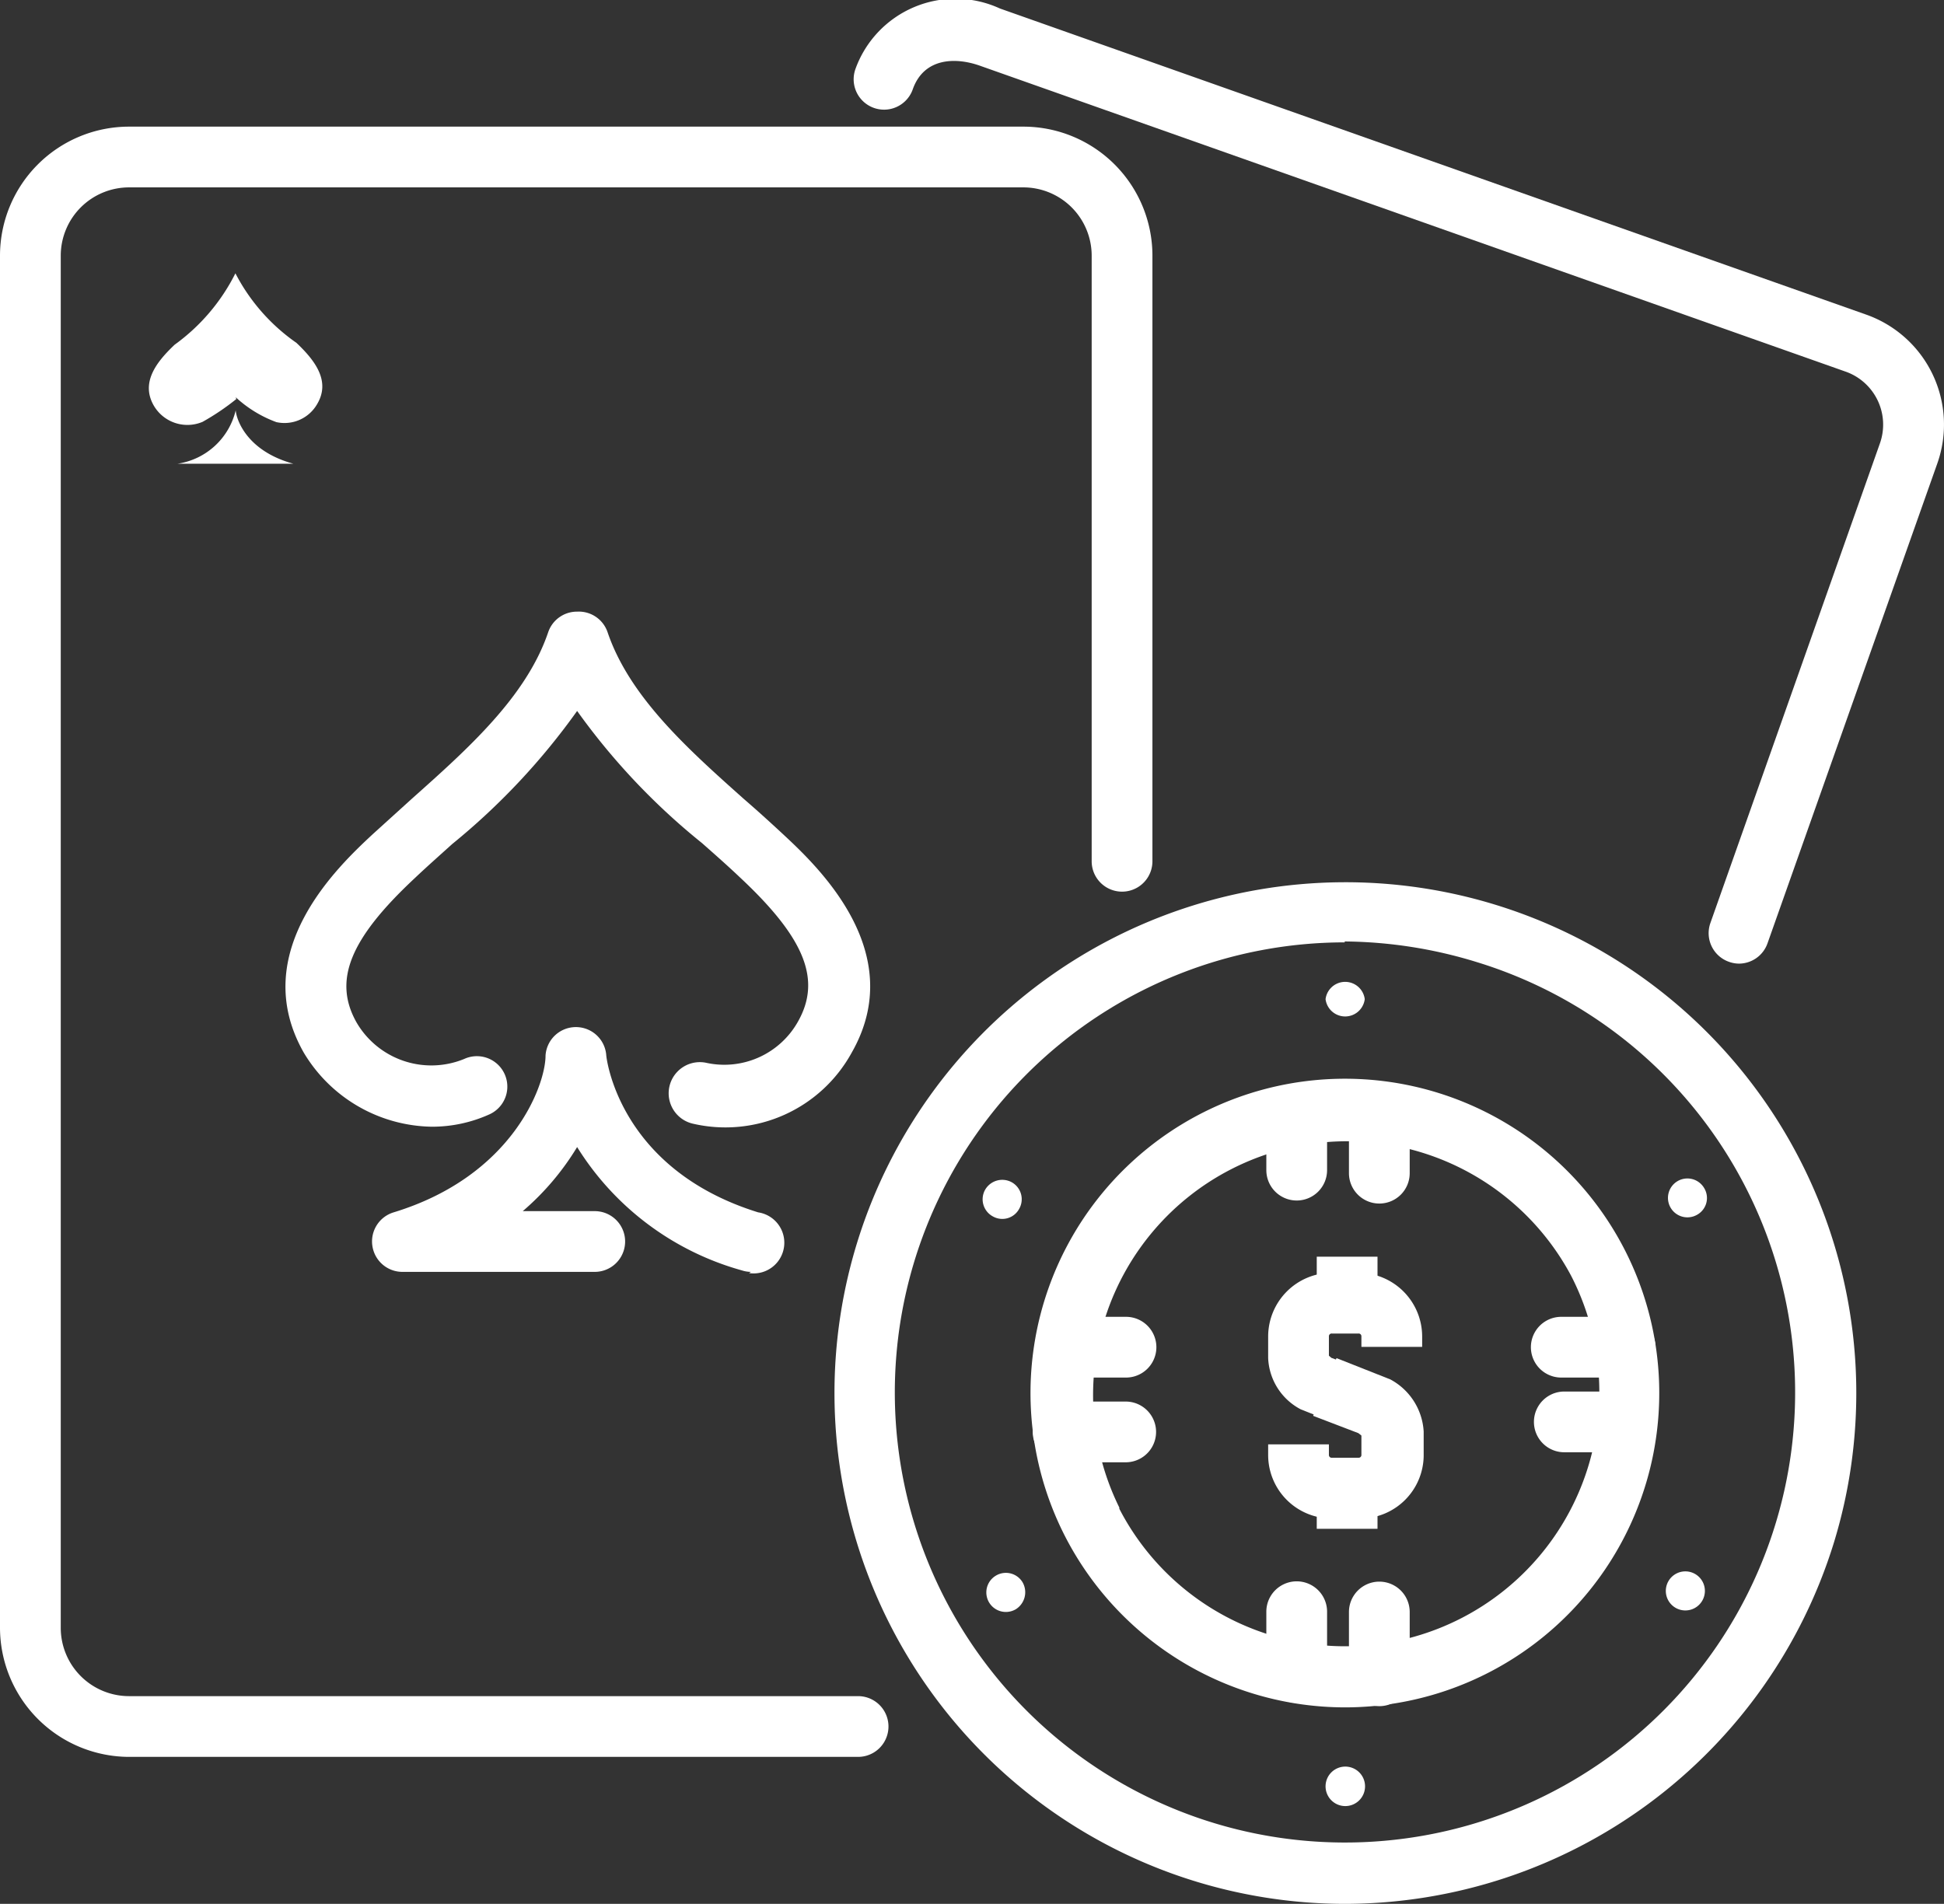 <svg xmlns="http://www.w3.org/2000/svg" viewBox="0 0 64 62.69"><rect x="0" y="0" width="64" height="62.69" fill="#333333" stroke="none"/><defs><style>.cls-1{fill:#fff;}</style></defs><title>Asset 92</title><g id="Layer_2" data-name="Layer 2"><g id="Layer_1-2" data-name="Layer 1"><g id="_Group_" data-name="&lt;Group&gt;"><g id="_Group_2" data-name="&lt;Group&gt;"><g id="_Group_3" data-name="&lt;Group&gt;"><g id="_Group_4" data-name="&lt;Group&gt;"><path class="cls-1" d="M28.26,57.85h-24A4.26,4.26,0,0,1,0,53.6V8.42A4.25,4.25,0,0,1,4.25,4.17H33.69a4.25,4.25,0,0,1,4.25,4.25V28.36a1,1,0,0,1-2,0V8.42a2.25,2.25,0,0,0-2.25-2.25H4.25A2.25,2.25,0,0,0,2,8.42V53.6a2.25,2.25,0,0,0,2.25,2.25h24a1,1,0,0,1,0,2Z"/></g><g id="_Group_5" data-name="&lt;Group&gt;"><g id="_Group_6" data-name="&lt;Group&gt;"><path class="cls-1" d="M14.21,37.1A5,5,0,0,1,10,34.66c-1.88-3.31,1.14-6.14,2.28-7.2l1.28-1.16c1.85-1.65,3.77-3.36,4.49-5.49a1,1,0,0,1,.95-.67h0a1,1,0,0,1,1,.67c.72,2.13,2.63,3.84,4.48,5.49.44.38.87.77,1.29,1.16,1.14,1.06,4.16,3.89,2.27,7.2A4.74,4.74,0,0,1,22.81,37,1,1,0,0,1,23.27,35a2.78,2.78,0,0,0,3-1.36c.78-1.38.23-2.75-1.91-4.75-.4-.38-.82-.75-1.25-1.13A22,22,0,0,1,19,23.41a22.4,22.4,0,0,1-4.11,4.38c-.42.38-.84.75-1.24,1.13-2.14,2-2.69,3.37-1.91,4.75a2.85,2.85,0,0,0,3.54,1.2,1,1,0,1,1,.84,1.82A4.58,4.58,0,0,1,14.21,37.1Z"/></g><g id="_Group_7" data-name="&lt;Group&gt;"><path class="cls-1" d="M24.72,41.88a1,1,0,0,1-.3-.05A9.33,9.33,0,0,1,19,37.77a8.71,8.71,0,0,1-1.79,2.11h2.37a1,1,0,0,1,0,2H13.26a1,1,0,0,1-1-.85,1,1,0,0,1,.7-1.11c3.93-1.2,5-4.2,5-5.16a1,1,0,0,1,1-.94h0a1,1,0,0,1,1,.94s.36,3.72,5,5.16a1,1,0,0,1-.3,2Z"/></g></g><g id="_Group_8" data-name="&lt;Group&gt;"><g id="_Group_9" data-name="&lt;Group&gt;"><path class="cls-1" d="M7.76,13.08a4,4,0,0,0,1.34.82,1.24,1.24,0,0,0,1.35-.61c.44-.76-.1-1.44-.69-2A6.34,6.34,0,0,1,7.75,9a6.47,6.47,0,0,1-2,2.35c-.58.55-1.13,1.23-.69,2a1.28,1.28,0,0,0,1.61.54,8,8,0,0,0,1.11-.75"/></g><g id="_Group_10" data-name="&lt;Group&gt;"><path class="cls-1" d="M9.66,15.27H5.84a2.32,2.32,0,0,0,1.92-1.76C7.78,13.81,8.12,14.85,9.66,15.27Z"/></g></g></g><g id="_Group_11" data-name="&lt;Group&gt;"><g id="_Group_12" data-name="&lt;Group&gt;"><path class="cls-1" d="M57.25,31.73a1,1,0,0,1-.33-.06,1,1,0,0,1-.61-1.28L61.89,14.6a1.85,1.85,0,0,0-1.12-2.36L32.25,2.16c-.83-.29-1.84-.24-2.2.78a1,1,0,0,1-1.89-.66,3.5,3.5,0,0,1,4.76-2L61.44,10.36a3.84,3.84,0,0,1,2.34,4.9l-5.59,15.8A1,1,0,0,1,57.25,31.73Z"/></g></g></g><g id="_Group_13" data-name="&lt;Group&gt;"><g id="_Group_14" data-name="&lt;Group&gt;"><path class="cls-1" d="M44.93,32.9a.65.65,0,0,1-1.29,0,.65.65,0,0,1,1.29,0Z"/></g><g id="_Group_15" data-name="&lt;Group&gt;"><path class="cls-1" d="M55.87,40a.64.64,0,1,1,.24-.87A.63.63,0,0,1,55.87,40Z"/></g><g id="_Group_16" data-name="&lt;Group&gt;"><path class="cls-1" d="M55.16,52.94a.64.64,0,1,1,.65-1.11.64.64,0,1,1-.65,1.11Z"/></g><g id="_Group_17" data-name="&lt;Group&gt;"><path class="cls-1" d="M43.64,58.83a.65.65,0,1,1,.64.64A.65.65,0,0,1,43.64,58.83Z"/></g><g id="_Group_18" data-name="&lt;Group&gt;"><path class="cls-1" d="M32.79,51.88a.64.64,0,0,1,.88.23.66.66,0,0,1-.23.88.64.64,0,1,1-.65-1.11Z"/></g><g id="_Group_19" data-name="&lt;Group&gt;"><path class="cls-1" d="M44.27,62.69A16.82,16.82,0,1,1,60.38,50.78,16.87,16.87,0,0,1,44.27,62.69Zm0-31.66a14.82,14.82,0,1,0,4.35.65A15.14,15.14,0,0,0,44.27,31Z"/></g><g id="_Group_20" data-name="&lt;Group&gt;"><path class="cls-1" d="M33.31,38.93a.64.64,0,0,1,.24.88.63.63,0,0,1-.87.24.64.64,0,0,1-.25-.87A.65.65,0,0,1,33.31,38.93Z"/></g><g id="_Group_21" data-name="&lt;Group&gt;"><path class="cls-1" d="M42.69,56.07a1,1,0,0,1-1-1v-2a1,1,0,0,1,2,0v2A1,1,0,0,1,42.69,56.07Z"/></g><g id="_Group_22" data-name="&lt;Group&gt;"><path class="cls-1" d="M45.41,56.18a1,1,0,0,1-1-1v-2.1a1,1,0,0,1,2,0v2.1A1,1,0,0,1,45.41,56.18Z"/></g><g id="_Group_23" data-name="&lt;Group&gt;"><path class="cls-1" d="M42.69,39.53a1,1,0,0,1-1-1V36.74a1,1,0,0,1,2,0v1.79A1,1,0,0,1,42.69,39.53Z"/></g><g id="_Group_24" data-name="&lt;Group&gt;"><path class="cls-1" d="M45.41,39.63a1,1,0,0,1-1-1V36.74a1,1,0,0,1,2,0v1.89A1,1,0,0,1,45.41,39.63Z"/></g><g id="_Group_25" data-name="&lt;Group&gt;"><path class="cls-1" d="M53.5,47.82h-2a1,1,0,0,1,0-2h2a1,1,0,0,1,0,2Z"/></g><g id="_Group_26" data-name="&lt;Group&gt;"><path class="cls-1" d="M53.5,45.36H51.4a1,1,0,1,1,0-2h2.1a1,1,0,0,1,0,2Z"/></g><g id="_Group_27" data-name="&lt;Group&gt;"><path class="cls-1" d="M44.3,56.22a10.37,10.37,0,0,1-9.23-5.62h0a10.35,10.35,0,1,1,9.23,5.62Zm-7.45-6.54A8.36,8.36,0,1,0,51.72,42a8.36,8.36,0,0,0-14.87,7.64Z"/></g><g id="_Group_28" data-name="&lt;Group&gt;"><path class="cls-1" d="M37.07,45.36H35.13a1,1,0,0,1,0-2h1.94a1,1,0,1,1,0,2Z"/></g><g id="_Group_29" data-name="&lt;Group&gt;"><path class="cls-1" d="M37.07,48.15H35a1,1,0,0,1,0-2h2.06a1,1,0,0,1,0,2Z"/></g><path class="cls-1" d="M44.68,47.14l-1.85-.73a2,2,0,0,1-1.08-1.69V44a2.1,2.1,0,0,1,2.1-2.09h.87A2.1,2.1,0,0,1,46.82,44v.35h-2V44a.09.09,0,0,0-.1-.09h-.87a.09.09,0,0,0-.1.09v.64l.08.07,1.57.59Z"/><path class="cls-1" d="M44.72,50h-.87a2.09,2.09,0,0,1-2.1-2.09v-.35h2v.35a.09.09,0,0,0,.1.09h.87a.09.09,0,0,0,.1-.09v-.64l-.1-.08-1.49-.57L44,44.72l1.77.7a2.08,2.08,0,0,1,1.1,1.72v.74A2.09,2.09,0,0,1,44.72,50Z"/><rect class="cls-1" x="43.35" y="41.38" width="2" height="1.63"/><rect class="cls-1" x="43.35" y="48.71" width="2" height="1.63"/></g></g></g></g></svg>